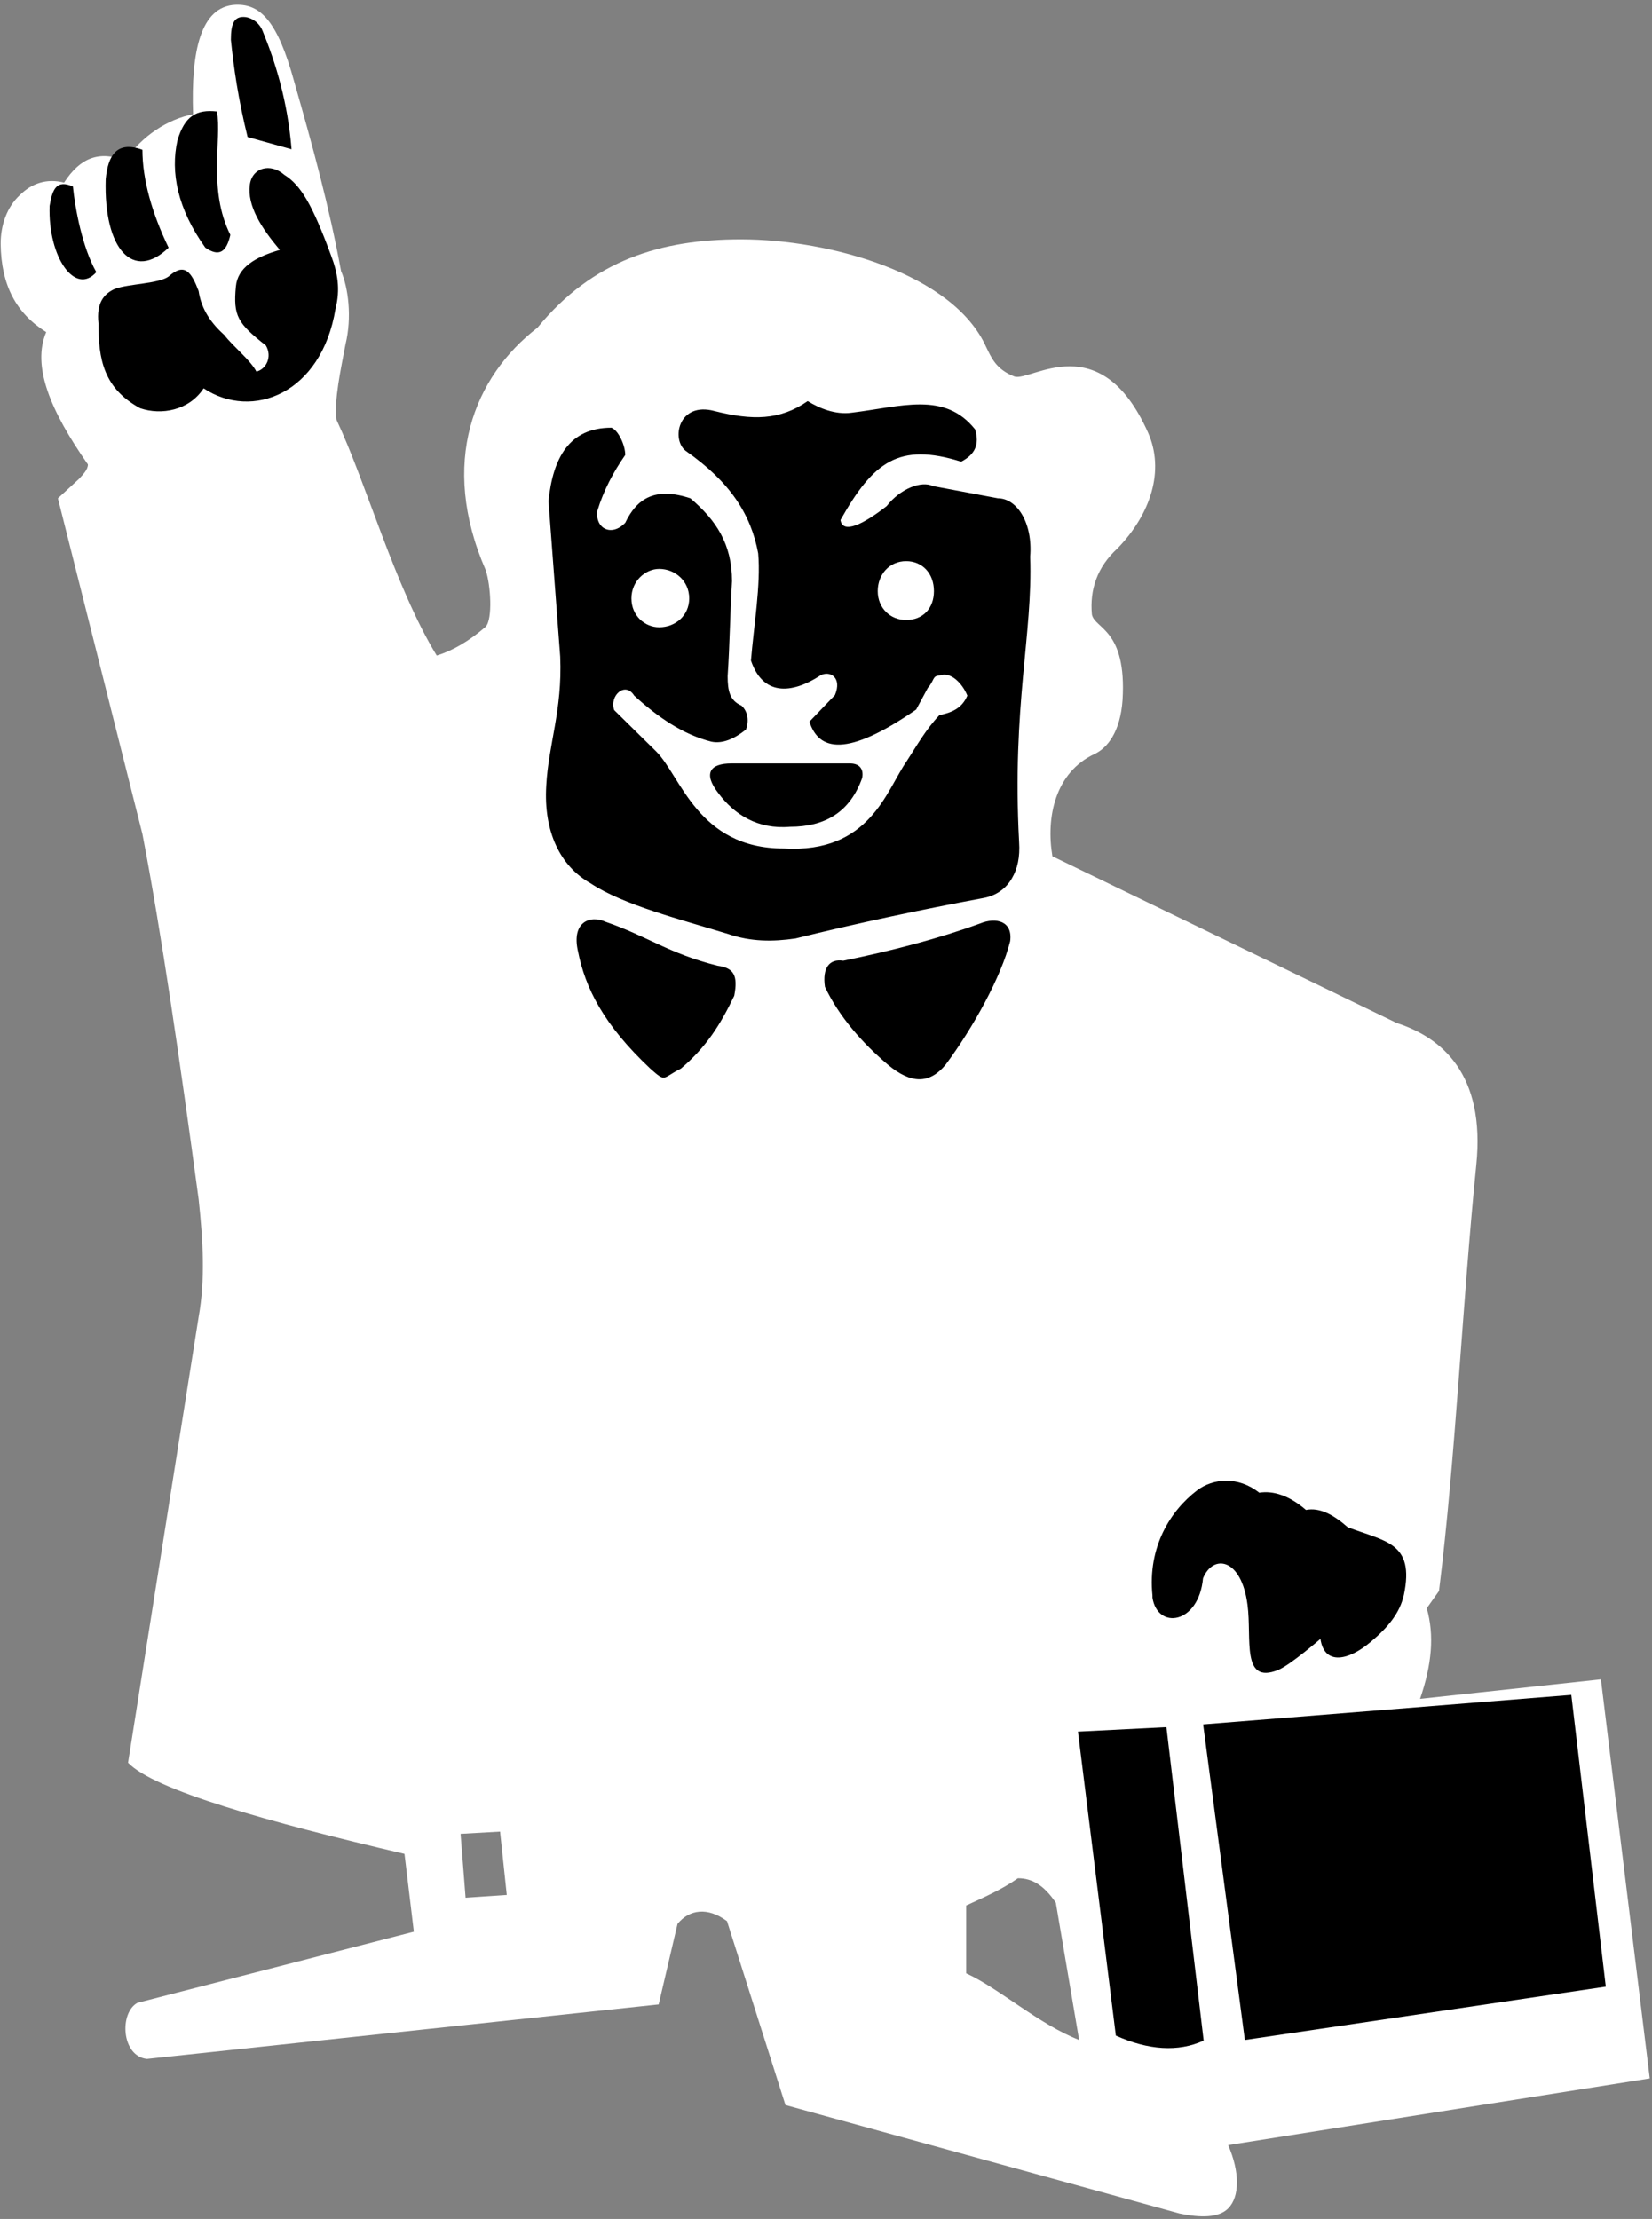 <svg version="1.2" xmlns="http://www.w3.org/2000/svg" viewBox="0 0 1552 2084" width="1552" height="2084">
	<rect x="0" y="0" width="1552" height="2084" fill="#808080" stroke="none"/>
	<title>sw-logo-svg</title>
	<defs>
		<clipPath clipPathUnits="userSpaceOnUse" id="cp1">
			<path d="m6889.26 4.51v2192.26h-7002.05v-2192.26z"/>
		</clipPath>
		<clipPath clipPathUnits="userSpaceOnUse" id="cp2">
			<path d="m6889.26 4.51v2192.26h-7002.05v-2192.26z"/>
		</clipPath>
	</defs>
	<style>
		.s0 { fill: #ffffff } 
		.s1 { fill: #000000 } 
	</style>
	<g id="Layer">
		<g id="Clip-Path" clip-path="url(#cp1)">
			<g id="Layer">
				<g id="Clip-Path" clip-path="url(#cp2)">
					<g id="Layer">
						<path id="Layer" fill-rule="evenodd" class="s0" d="m1153.8 2014.6c11 25.1 11 48.5 0 59.5-8.8 8.9-26.1 8.9-45.9 4.7l-370-101.8-54.9-172.7c-18.3-13.6-35.5-11-46.5 2.6l-17.7 75.6-480.8 51.2c-24-2.6-26.1-43.3-8.9-52.7l259.7-66.8-8.8-73.1c-129.6-30.3-235.2-60-259.7-85.6l66.3-418.6c6.3-35 4.2-71.5 0-110.7-17.7-131-35-250.5-52.8-342.9l-79.4-315.3 19.9-18.3c4.2-4.6 8.3-8.8 8.3-13.5-35.5-50.7-52.7-92.4-39.2-124.3-28.2-17.7-42.3-43.8-42.8-82.9 0-17.3 5.7-34.5 18.3-46 11-10.9 25.1-15.6 41.3-11.5 15.1-23.4 32.9-30.2 57.4-20.8 15.7-23 39.8-38.7 63.8-43.4-2.1-60 7.3-101.2 39.7-102.8 23.5-1 39.7 15.1 55.4 72.6 17.2 60 32.9 117.4 43.9 177.4 6.8 15.7 10.4 43.4 4.2 68.9-4.2 22.5-11 52.8-8.4 71 28.2 60 54.9 157.1 94.1 221.3 15.1-4.7 30.3-13.5 46-27.1 6.7-7.3 4.7-39.2 0-53.2-43.9-100.8-11-181.7 48.6-227.6 52.2-63.7 116-83 191.2-83 83.1 0 199.6 32.3 230.4 101.2 4.7 9.4 8.9 20.9 26.7 27.7 15.7 4.7 80.5-48 125.4 52.7 15.7 35.5 2.6 76.2-28.7 108.6-19.4 17.7-26.2 39.1-24.1 62.1 2.6 13.6 32.9 13.6 28.8 80.4-2.1 29.7-14.1 44.9-26.2 50.6-37.1 17.2-45.9 59.5-39.7 96.1l323.5 156.6c41.8 13.5 83.6 47.5 74.7 133.6-13.1 129.9-19.3 273.5-35 399.8l-11.5 16.2c7.3 25.6 4.7 53.2-6.3 85.1l169.9-18.3 45.9 374.8zm-677.7-234.9l-6.3-59.5-37.1 2.1 4.7 60zm537.7 136.2l-21.9-128.9c-11-16.2-22-23-35.6-23-15.6 11-32.9 18.3-48.6 25.6v63.7c30.9 14.1 68.5 48 106.1 62.6z"/>
						<path id="Layer" fill-rule="evenodd" class="s1" d="m671.5 386.1c35.1 8.8 61.2 8.8 87.3-9.4 11 6.8 26.1 13 41.3 10.9 47-5.7 87.3-20.3 116 15.7 4.2 14.1 0 23.5-13.1 30.3-58.5-18.3-82.5 0-113.4 54.8 2.1 13.5 21.5 4.1 43.4-13.1 13.1-16.7 32.9-24 43.4-18.8l61.1 11.5c17.8 0 32.9 23 30.3 54.8 2.6 73.1-17.2 139.9-10.4 267.8 1 14.6-1.6 25.6-6.8 34.4-5.8 10-15.2 16.2-26.1 18.3-59.1 11-118.1 23.5-177.2 38.1-21.4 3.1-41.8 3.1-63.2-4.2-43.9-13.5-98.3-27.1-129.1-47.5-28.7-16.1-44.4-48.5-41.8-91.8 2.1-39.2 15.2-70.5 13.1-121.1l-11-146.2c4.2-41.2 19.9-68.9 59.1-68.9 6.2 2.1 13 16.2 13 25.6-11 15.7-20.4 33.4-26.1 52.2-2.6 16.7 13.1 25.1 26.1 11.5 11-23 28.2-33.9 61.2-23 24 20.4 39.1 42.8 39.1 77.8-2 33.9-2 57.4-4.1 89.2 0 14.1 2.1 23 13 27.7 6.8 6.3 6.8 15.7 4.2 22.5-11 8.8-21.9 13.5-32.4 11.4-26.6-6.7-50.2-22.9-72.6-43.3-8.4-13.6-23.5 0-18.8 13.6l39.2 38.6c23.5 23 39.1 91.4 120.1 91.4 81 4.7 96.2-54.3 115.5-82 8.9-13.6 17.8-29.7 30.8-43.3 13.1-2.6 21.5-7.3 26.2-18.3-4.7-11.5-15.7-23-26.2-18.8-6.7 0-4.7 4.7-10.9 11.5l-11 20.4c-65.8 45.4-91.4 38.6-100.3 11.4l24-25c6.8-16.2-4.2-23-13.1-18.8-28.7 18.8-54.8 18.8-65.8-13.6 2.6-32.3 9.4-71 6.8-100.7-6.8-36.5-26.1-66.8-67.9-96.1-14.1-10.4-7.3-46.9 27.1-37.5zm153.1 169.1c0 15.6 11.5 27.1 26.7 27.1 15.7 0 26.1-10.9 26.1-27.1 0-16.7-10.9-28.2-26.1-28.2-15.7 0-26.7 12.5-26.7 28.2zm-231.4 6.8c0 16.2 12.5 27.1 26.1 27.1 15.1 0 28.2-10.9 28.2-27.1 0-16.2-13.1-27.7-28.2-27.7-13.1 0-26.1 11.5-26.1 27.7zm94 155h111.3c8.9 0 13.1 5.2 11.5 13.6-11.5 32.3-35 45.9-67.9 45.9-30.3 2.6-52.3-11.5-67.4-31.8-14.1-18.3-7.9-27.7 12.5-27.7zm105 185.3c46-9.4 89.9-20.9 128.6-35 15.1-6.2 30.8-2.1 28.2 16.7-8.3 33.4-35 81.5-60.6 115.9-15.2 18.3-32.4 18.3-54.3 0-24.1-20.4-46-45.4-59.1-73.1-2.6-17.7 4.2-26.6 17.2-24.5zm-102.4 32.9c-13 27.1-26.1 48-50.1 68.4-17.8 8.8-13.6 13.5-28.8 0-43.9-41.3-61.1-75.7-67.9-110.2-6.3-27.6 11.5-34.4 26.1-27.6 39.2 13.5 59.1 29.7 105.1 41.2 15.1 2.1 19.3 8.9 15.6 28.2zm-457.2-806.5c-8.9-36-13.1-65.7-15.7-91.3 0-15.7 3.2-22.4 13.6-21.4 7.3 1 13.6 6.3 16.2 13 12 29.3 23.5 65.8 27.2 111.2zm-16.2 91.9c-3.7 16.2-10.5 20.9-23.5 12-26.2-36.5-32.9-71-26.2-100.7 6.8-23 17.8-29.3 37.1-27.2 4.8 25.6-8.8 73.1 12.6 115.9zm-58 12c-32.9 31.8-61.1 2.1-59.1-64.2 2.1-22.5 10.5-36.5 34.5-27.7 0 27.7 8.9 59.5 24.6 91.9zm-67.9 23c-19.9 22.4-45.5-14.1-43.9-62.2 2.6-16.1 6.8-25 21.9-18.2 2.1 20.9 8.9 57.4 22 80.4zm67.9 4.1c15.1-13.5 21.4-4.1 28.2 13.6 2.1 14.1 8.9 27.7 24 41.2 8.9 11.5 24.1 23 30.3 34.5 8.9-2.1 15.2-13.6 8.9-24.5-26.6-20.9-30.8-27.7-28.2-55.4 1.6-17.7 17.8-27.6 41.3-34.4-17.2-20.4-30.8-41.3-28.2-61.1 2.1-16.2 19.3-20.9 32.4-9.4 15.1 9.4 26.1 27.2 43.9 75.7 6.2 16.2 8.9 31.8 4.2 50.1-13.1 79.9-78.4 104.9-123.9 74.7-13.6 20.8-39.7 25.5-59.6 18.7-34.4-18.7-39.2-45.9-39.2-79.8-2-18.8 4.8-27.7 15.7-32.4 13.1-4.7 40.8-4.7 50.2-11.5zm971.9 1359.8l345.9-27.7 32.4 274-339.1 50.1zm-117.6 6.8l83.1-4.2 35 294.4c-24 11-52.2 8.9-82.5-4.7zm70-127.8c-4.7-46 17.2-79.9 41.8-98.7 15.1-11.5 38.7-13.6 58.5 2.1 13.1-2.1 28.2 2.6 43.9 16.2 13.1-2.6 26.1 4.7 39.2 16.2 35 13.5 63.2 14 52.8 63.6-3.7 16.7-14.7 30.3-30.9 43.9-21.4 18.2-43.8 22.4-47.5-2.6 0 0-28.2 24.5-39.7 29.2-35 14.1-24.6-29.8-28.8-61.1-5.7-44.3-32.4-48-41.8-25-4.1 43.3-42.8 48.5-47.5 18.2 0-0.5 0-2 0-2z"/>
					</g>
				</g>
			</g>
		</g>
	</g>
</svg>